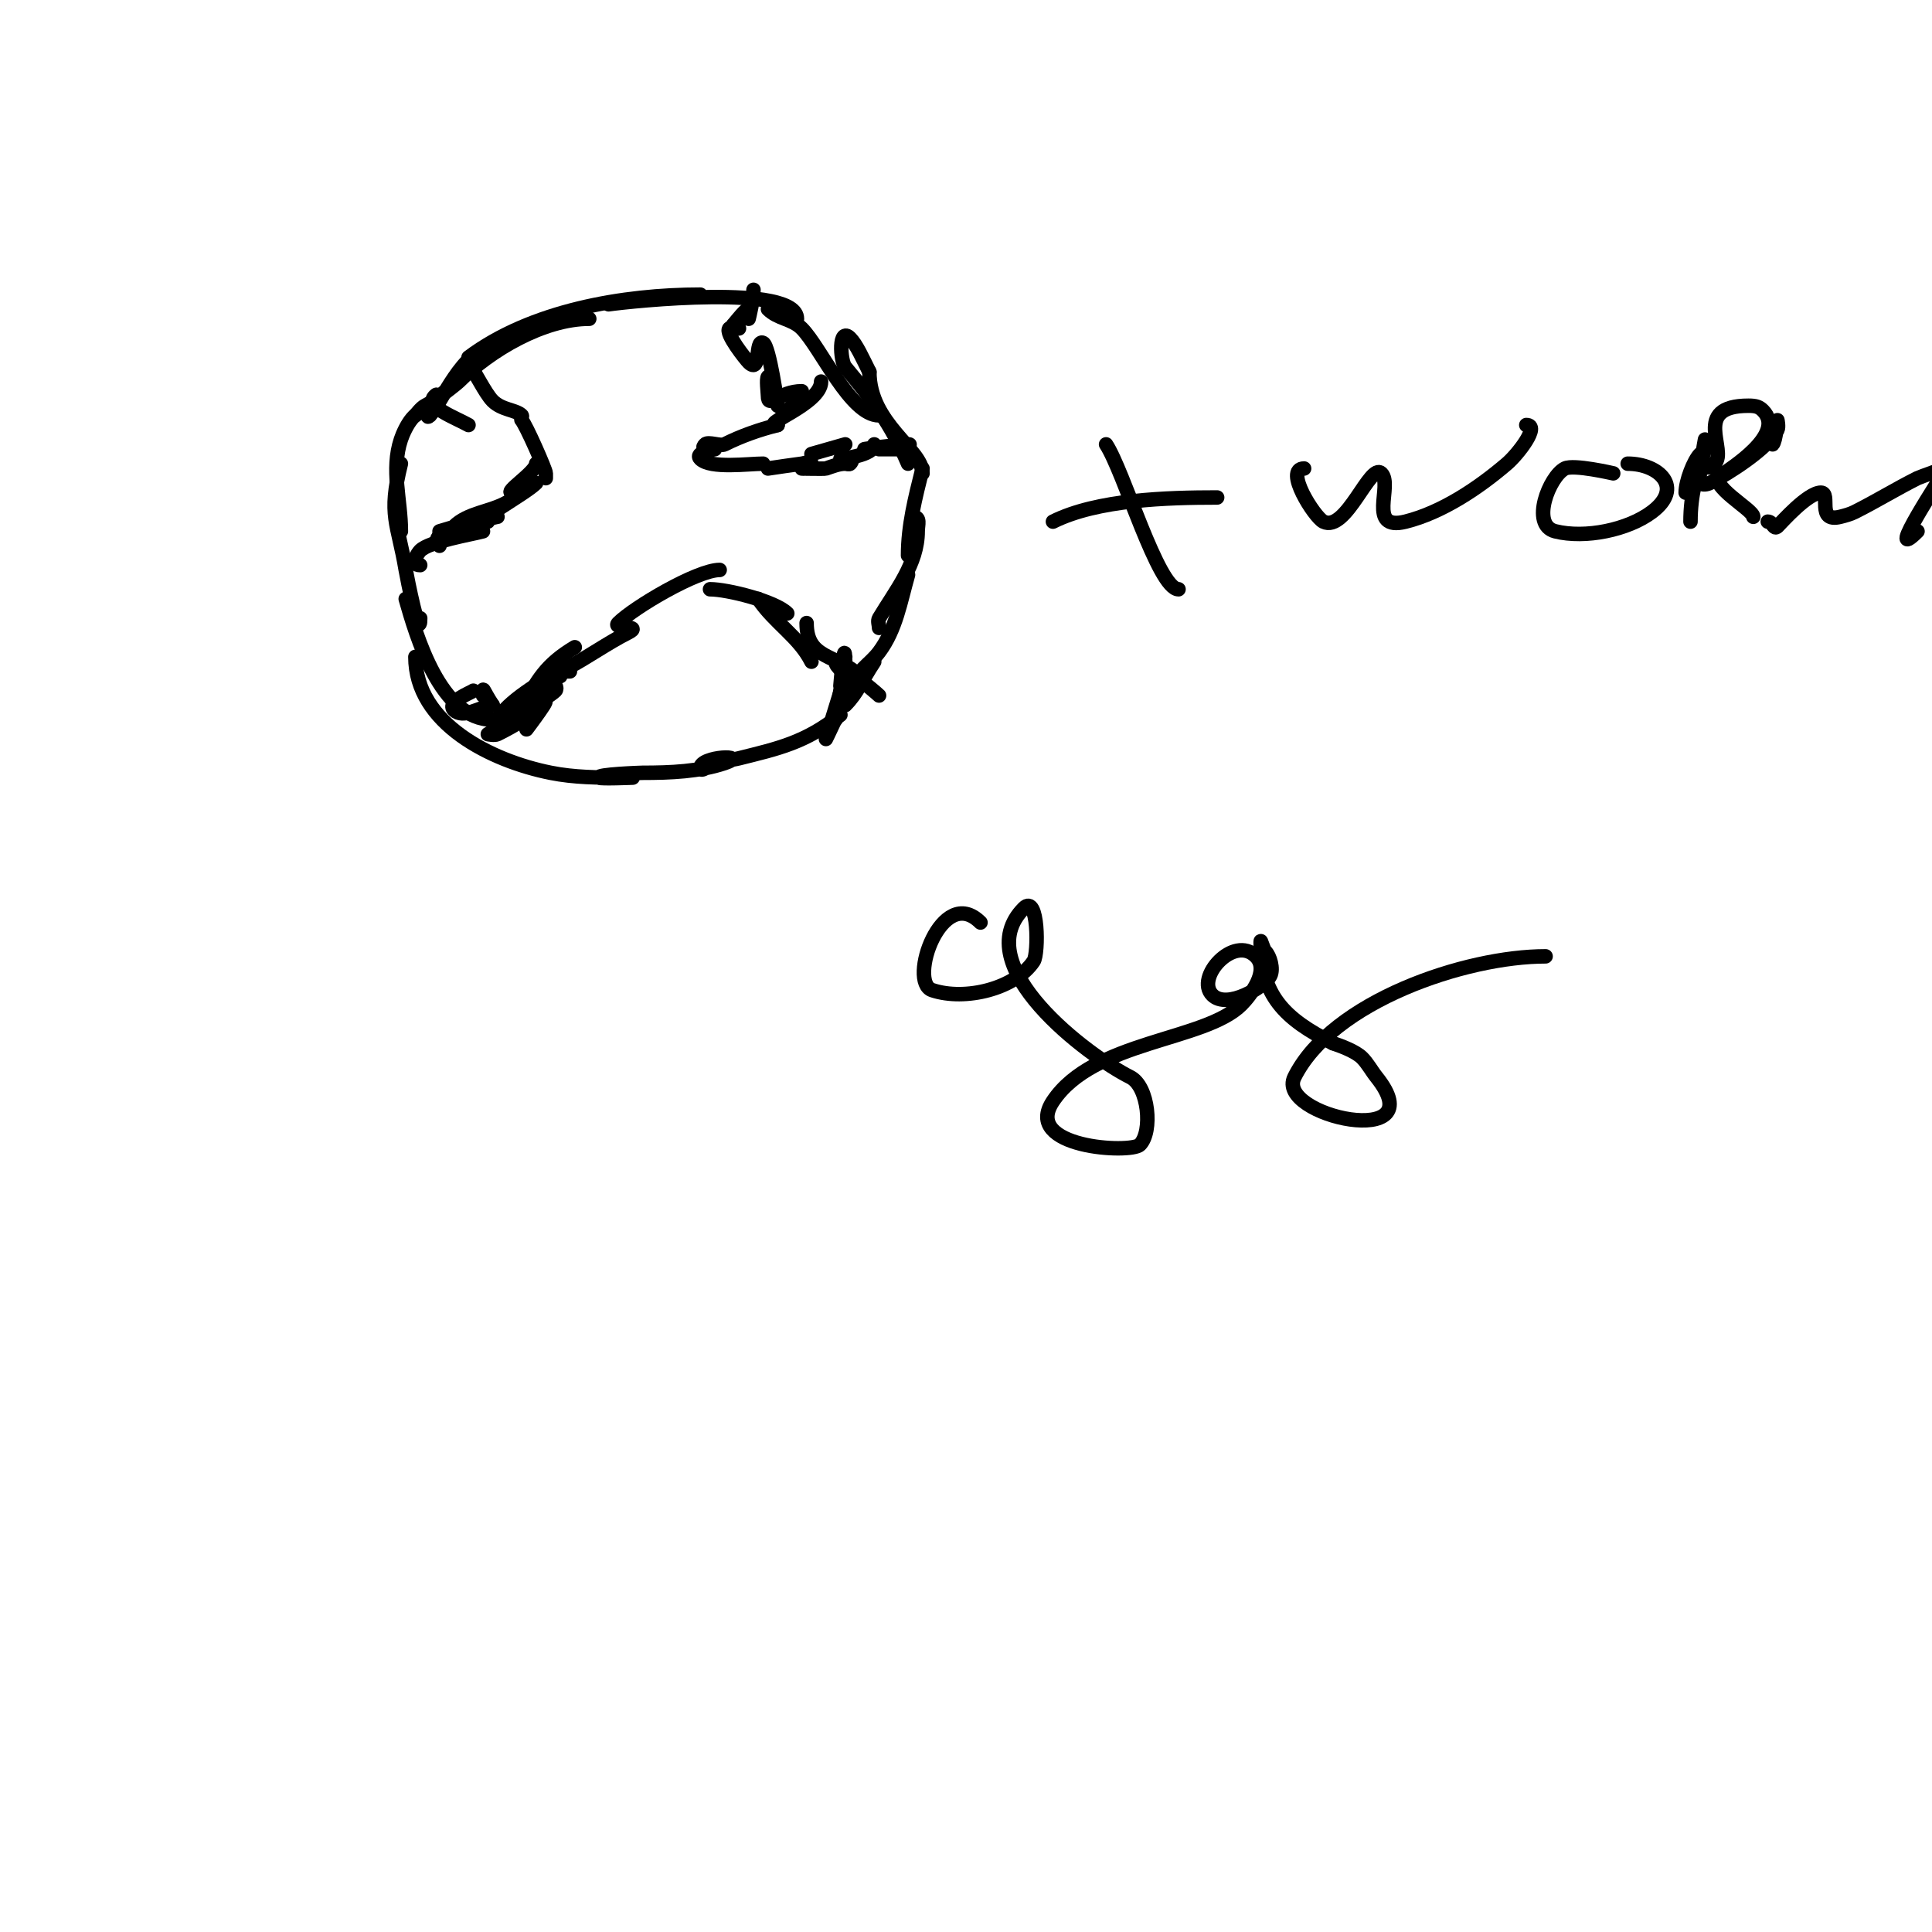 <svg viewBox='0 0 400 400' version='1.1' xmlns='http://www.w3.org/2000/svg' xmlns:xlink='http://www.w3.org/1999/xlink'><g fill='none' stroke='#000000' stroke-width='3' stroke-linecap='round' stroke-linejoin='round'><path d='M74,88'/><path d='M97,88c-2.668,-1.525 -9.173,-3.827 -7,-6c1.794,-1.794 -2.794,5.794 -1,4c2.237,-2.237 6.878,-14 13,-14c1.414,0 -1.869,2.151 -3,3c-3.817,2.863 -7.451,7.226 -11,9c-0.843,0.422 -2,2 -2,2c0,0 8.26,-6.26 9,-7c6.486,-6.486 17.521,-13 27,-13'/><path d='M97,74c12.911,-9.684 31.984,-13 48,-13'/><path d='M126,63c4.687,-0.67 39,-4.303 39,3'/><path d='M159,64c2.073,2.073 4.958,1.958 7,4c3.901,3.901 10.068,18 16,18'/><path d='M180,77c0,10.77 11,16.013 11,21'/><path d='M180,77c-1.435,-2.87 -2.684,-5.684 -4,-7c-2.451,-2.451 -2.053,4.737 -1,6c5.653,6.783 9.415,11.634 13,20'/><path d='M188,104'/><path d='M191,97c-1.523,6.091 -3,11.841 -3,18'/><path d='M189,107c1.671,0 1,1.589 1,3c0,6.728 -4.526,12.21 -8,18c-0.343,0.572 0,1.333 0,2'/><path d='M188,119c-1.603,5.611 -2.494,11.325 -6,16c-2.021,2.694 -5,4.013 -5,7'/><path d='M181,137c-2.645,3.968 -3.419,6.419 -6,9'/><path d='M174,148c-7.239,5.791 -12.922,6.98 -21,9c-1.451,0.363 -3.62,0.54 -5,1c-1,0.333 -3,2.054 -3,1c0,-2.524 10.408,-2.803 5,-1c-5.262,1.754 -11.129,2 -17,2c-0.174,0 -9.68,0.32 -9,1c0.278,0.278 7,0 7,0c0,0 -1.333,0 -2,0c-5.158,0 -10.086,-0.017 -15,-1c-12.245,-2.449 -28,-10.14 -28,-24'/><path d='M89,86c-2.607,-2.607 -5.208,2.623 -6,5c-2.092,6.277 0,12.547 0,19'/><path d='M84,112'/><path d='M83,96c-2.696,10.786 -0.628,12.235 1,22c0.26,1.559 3,15.313 3,10'/><path d='M84,124c2.164,7.574 7.162,25 18,25'/><path d='M106,144'/><path d='M106,146c0,0.915 -2.403,4.597 -3,4c-0.236,-0.236 -0.149,-0.702 0,-1c1.779,-3.558 9.227,-8.113 13,-10c0.596,-0.298 2,0 2,0l-2,0c0,0 1.333,-0.667 2,-1c2.805,-1.403 8.038,-5.019 12,-7c3.391,-1.696 -3.388,-0.612 -2,-2c3.224,-3.224 16.345,-11 21,-11'/><path d='M147,122c3.587,0 13.465,2.465 16,5'/><path d='M157,124c3.299,4.949 8.441,7.881 11,13'/><path d='M167,129c0,7.67 6.379,6.379 11,11c0.471,0.471 -1.404,0.298 -2,0c-0.899,-0.449 -3,-1.855 -3,-3c0,-0.543 8.2,6.2 9,7'/><path d='M116,140c-3.397,0 -3.183,5.183 -5,7c-1.681,1.681 2.901,-3.099 2,-4c-0.967,-0.967 -8.286,5 -9,5'/><path d='M98,77c0,-0.698 2.422,4.422 4,6c1.92,1.92 4.823,1.823 6,3c0.236,0.236 -0.236,0.764 0,1c0.826,0.826 5,10.304 5,11c0,0.333 0,0.667 0,1'/><path d='M111,96c0,1.701 -6.772,6 -5,6'/><path d='M111,100c-2.389,2.389 -13.14,8 -10,8'/><path d='M105,104c-3.497,1.998 -8.152,2.152 -11,5c-0.433,0.433 -3,1 -3,1c0,0 6.572,-2 7,-2'/><path d='M103,107c-0.454,0.165 -15.516,2.484 -12,6'/><path d='M100,110c-2.376,0.648 -11.072,2.072 -13,4c-0.438,0.438 -2.258,3 0,3'/><path d='M119,134c-5.853,3.512 -7.862,6.724 -11,13c-0.211,0.422 -0.529,1 -1,1c-1.333,0 -1,1 -1,1c0,0 7.755,-8.245 9,-7c0.236,0.236 0.236,0.764 0,1c-1.565,1.565 -14,9 -14,9c0,0 1.404,0.298 2,0c3.743,-1.872 6.635,-3.635 9,-6c3.241,-3.241 -3,5 -3,5l3,-9c0,0 -0.805,1.805 -1,2c-3.132,3.132 -7,9.424 -7,4'/><path d='M102,146c-2.66,0.38 -6.1,2.9 -8,1c-1.682,-1.682 3.671,-3.671 4,-4'/><path d='M102,146c-2.185,-3.277 -2,-4.202 -2,-2'/><path d='M170,79c0,4.686 -13.005,9 -9,9'/><path d='M161,88c-3.893,0.973 -7.558,2.279 -11,4c-0.833,0.416 -3.366,-0.634 -4,0c-1.467,1.467 2,1 2,1c0,0 -4.333,0.667 -3,2c2.094,2.094 9.984,1 13,1'/><path d='M159,97'/><path d='M168,94l7,-2'/><path d='M159,97c2.333,-0.333 4.661,-0.708 7,-1c0.662,-0.083 2,-0.667 2,0c0,1.236 -2,1 -2,1c0,0 4.74,0.087 5,0c1.304,-0.435 2.626,-1 4,-1c0.333,0 0.764,0.236 1,0c1.467,-1.467 -2,-1 -2,-1c0,0 7,-0.634 7,-3'/><path d='M162,86c1.333,-1.333 2.667,-2.667 4,-4'/><path d='M166,81c-4.659,0 -7,3.706 -7,1c0,-0.61 -0.39,-3.61 0,-4c1.122,-1.122 2,6 2,6c0,0 -1.71,-12.355 -3,-13c-1.77,-0.885 -0.356,6.644 -3,4c-0.545,-0.545 -4.965,-6.035 -4,-7c0.471,-0.471 2,0 2,0c0,0 -2.333,0.333 -1,-1c0.197,-0.197 2.647,-3.353 3,-3c0.471,0.471 0,2 0,2c0,0 1,-3.972 1,-6'/><path d='M179,93c-0.695,0 7.634,-1 9,-1c2.028,0 -6,1 -6,1c0,0 5.507,0 6,0'/><path d='M218,108c9.18,-4.59 23.71,-5 34,-5'/><path d='M229,92c3.613,5.42 10.797,30 15,30'/><path d='M270,97c-4.246,0 2.121,10.061 4,11c4.699,2.349 9.677,-12.323 12,-10c2.446,2.446 -3.071,12.018 5,10c7.574,-1.894 15.121,-6.961 21,-12c2.264,-1.94 6.981,-8 4,-8'/><path d='M334,98c-0.099,-0.016 -8.188,-1.906 -10,-1c-3.214,1.607 -7.208,11.698 -2,13c6.211,1.553 15.054,-0.291 20,-4c6.736,-5.052 1.465,-10 -5,-10'/><path d='M350,108c0,-5.658 1.259,-9.778 3,-15c0.211,-0.632 0,-2 0,-2c0,0 -1.576,8.424 -1,9c0.471,0.471 1.404,0.298 2,0c3.784,-1.892 12.1,-7.199 14,-11c0.298,-0.596 0,-2 0,-2c0,0 -0.328,4.328 -1,5'/><path d='M366,108c1.029,0 1.255,1.745 2,1c0.845,-0.845 6.277,-7 9,-7c2.196,0 -1.068,6.267 4,5c1.023,-0.256 2.057,-0.529 3,-1c4.341,-2.171 8.656,-4.828 13,-7c0.32,-0.16 6.217,-2.38 6,-2c-0.652,1.141 -13.256,20.256 -6,13'/><path d='M349,102c0,-2.343 1.663,-6.663 3,-8c0.763,-0.763 0.254,4.746 3,2c2.762,-2.762 -4.888,-12 7,-12c1.578,0 2.239,0.239 3,1c4.963,4.963 -7.317,12.317 -8,13c-0.236,0.236 -0.764,-0.236 -1,0c-2.52,2.52 7,7.477 7,9'/><path d='M175,138c0,-8.127 -1,4 -1,4l1,-6l-1,7l1,-6l-2,12c0,0 1,-5.551 1,-6'/><path d='M175,140c-0.003,0.02 -4,13 -4,13c0,0 3,-6.042 3,-7'/><path d='M175,144l0,1'/><path d='M203,191c-8.028,-8.028 -15.075,12.308 -10,14c6.823,2.274 17.189,-0.283 21,-6c1.053,-1.58 1.002,-14.002 -2,-11c-11.882,11.882 13.371,30.686 22,35c3.837,1.918 4.664,11.336 2,14c-1.864,1.864 -24.465,0.698 -18,-9c8.399,-12.598 31.465,-12.465 39,-20c1.782,-1.782 5.971,-7.029 3,-10c-4.532,-4.532 -12.594,4.406 -9,8c3.055,3.055 10.814,-1.628 12,-4c0.706,-1.413 -0.074,-4.074 -1,-5c-0.527,-0.527 -1,-2.745 -1,-2c0,11.018 4.856,15.928 15,21'/><path d='M276,216c1.633,0.544 4.675,1.675 6,3c1.179,1.179 1.959,2.699 3,4c12.198,15.248 -21.058,8.116 -17,0c7.84,-15.68 35.396,-25 52,-25'/></g>
</svg>